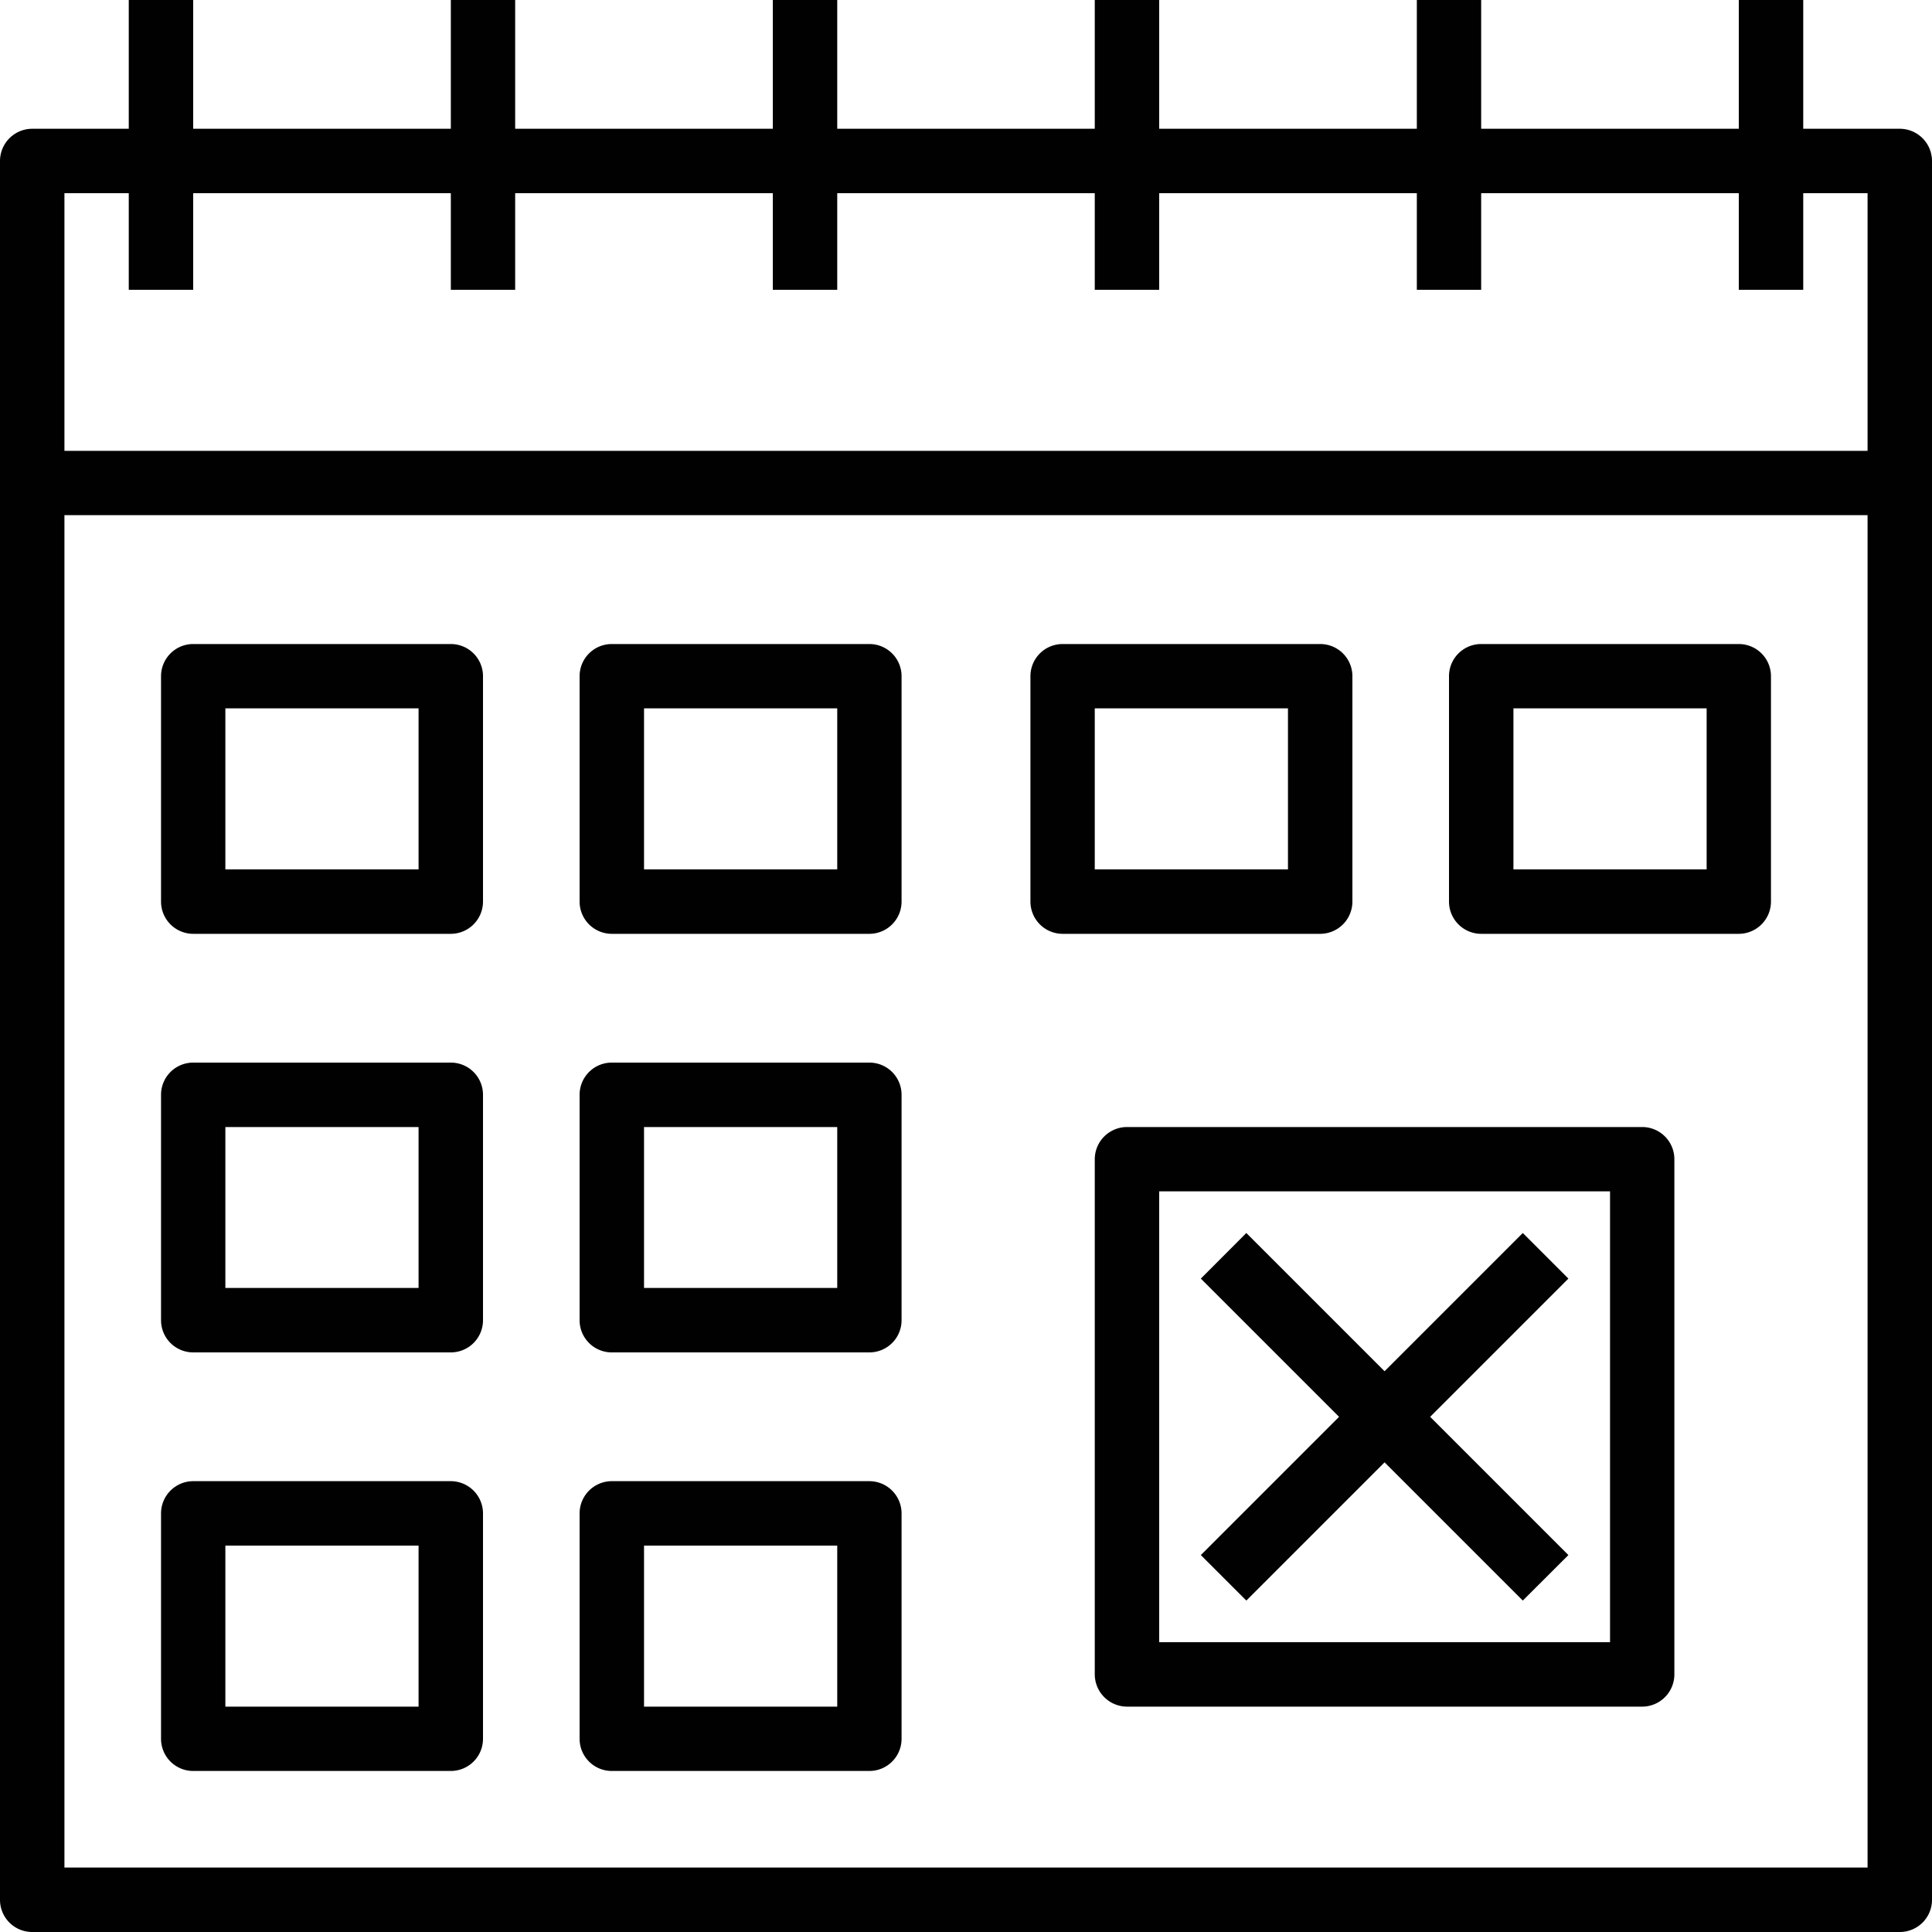 <svg xmlns="http://www.w3.org/2000/svg" viewBox="0 0 200 200"><defs><style>.cls-1{fill:#010101;}</style></defs><g id="Layer_2" data-name="Layer 2"><g id="Layer_1-2" data-name="Layer 1"><path class="cls-1" d="M196.67,13.33h-10V0H180V13.33H153.33V0h-6.66V13.33H120V0h-6.67V13.33H86.67V0H80V13.33H53.33V0H46.67V13.33H20V0H13.33V13.33h-10A3.34,3.34,0,0,0,0,16.67v180A3.33,3.33,0,0,0,3.33,200H196.67a3.33,3.33,0,0,0,3.33-3.33v-180A3.34,3.34,0,0,0,196.67,13.33Zm-3.34,180H6.67v-140H193.33Zm0-146.66H6.67V20h6.66V30H20V20H46.67V30h6.66V20H80V30h6.67V20h26.66V30H120V20h26.67V30h6.66V20H180V30h6.67V20h6.66Z"/><path class="cls-1" d="M20,96.67H46.67A3.34,3.34,0,0,0,50,93.33V70a3.33,3.33,0,0,0-3.33-3.33H20A3.33,3.33,0,0,0,16.67,70V93.33A3.34,3.34,0,0,0,20,96.67Zm3.33-23.34h20V90h-20Z"/><path class="cls-1" d="M20,140H46.67A3.33,3.33,0,0,0,50,136.67V113.33A3.33,3.33,0,0,0,46.67,110H20a3.33,3.33,0,0,0-3.33,3.33v23.34A3.33,3.33,0,0,0,20,140Zm3.33-23.33h20v16.66h-20Z"/><path class="cls-1" d="M20,183.33H46.67A3.33,3.33,0,0,0,50,180V156.67a3.34,3.34,0,0,0-3.33-3.34H20a3.34,3.34,0,0,0-3.33,3.34V180A3.33,3.33,0,0,0,20,183.33ZM23.33,160h20v16.67h-20Z"/><path class="cls-1" d="M63.33,96.67H90a3.34,3.34,0,0,0,3.33-3.34V70A3.33,3.33,0,0,0,90,66.67H63.33A3.33,3.33,0,0,0,60,70V93.33A3.34,3.34,0,0,0,63.33,96.67Zm3.34-23.34h20V90h-20Z"/><path class="cls-1" d="M63.33,140H90a3.33,3.33,0,0,0,3.33-3.33V113.33A3.33,3.33,0,0,0,90,110H63.33A3.33,3.33,0,0,0,60,113.33v23.34A3.33,3.33,0,0,0,63.33,140Zm3.34-23.33h20v16.66h-20Z"/><path class="cls-1" d="M63.33,183.33H90A3.33,3.33,0,0,0,93.33,180V156.67A3.34,3.34,0,0,0,90,153.33H63.33A3.34,3.34,0,0,0,60,156.67V180A3.33,3.33,0,0,0,63.33,183.33ZM66.67,160h20v16.67h-20Z"/><path class="cls-1" d="M110,96.67h26.67A3.34,3.34,0,0,0,140,93.33V70a3.33,3.33,0,0,0-3.33-3.33H110A3.33,3.33,0,0,0,106.67,70V93.33A3.34,3.34,0,0,0,110,96.67Zm3.33-23.34h20V90h-20Z"/><path class="cls-1" d="M153.33,96.67H180a3.34,3.34,0,0,0,3.33-3.34V70A3.33,3.33,0,0,0,180,66.67H153.33A3.33,3.33,0,0,0,150,70V93.33A3.34,3.34,0,0,0,153.33,96.67Zm3.34-23.34h20V90h-20Z"/><path class="cls-1" d="M170,116.67H116.67a3.34,3.34,0,0,0-3.34,3.33v53.33a3.35,3.35,0,0,0,3.34,3.34H170a3.34,3.34,0,0,0,3.33-3.34V120A3.33,3.33,0,0,0,170,116.67ZM166.67,170H120V123.33h46.67Z"/><polygon class="cls-1" points="129.02 165.69 143.33 151.38 157.64 165.69 162.36 160.98 148.05 146.67 162.36 132.36 157.64 127.64 143.33 141.95 129.02 127.64 124.31 132.36 138.62 146.67 124.31 160.98 129.02 165.69"/></g></g></svg>
